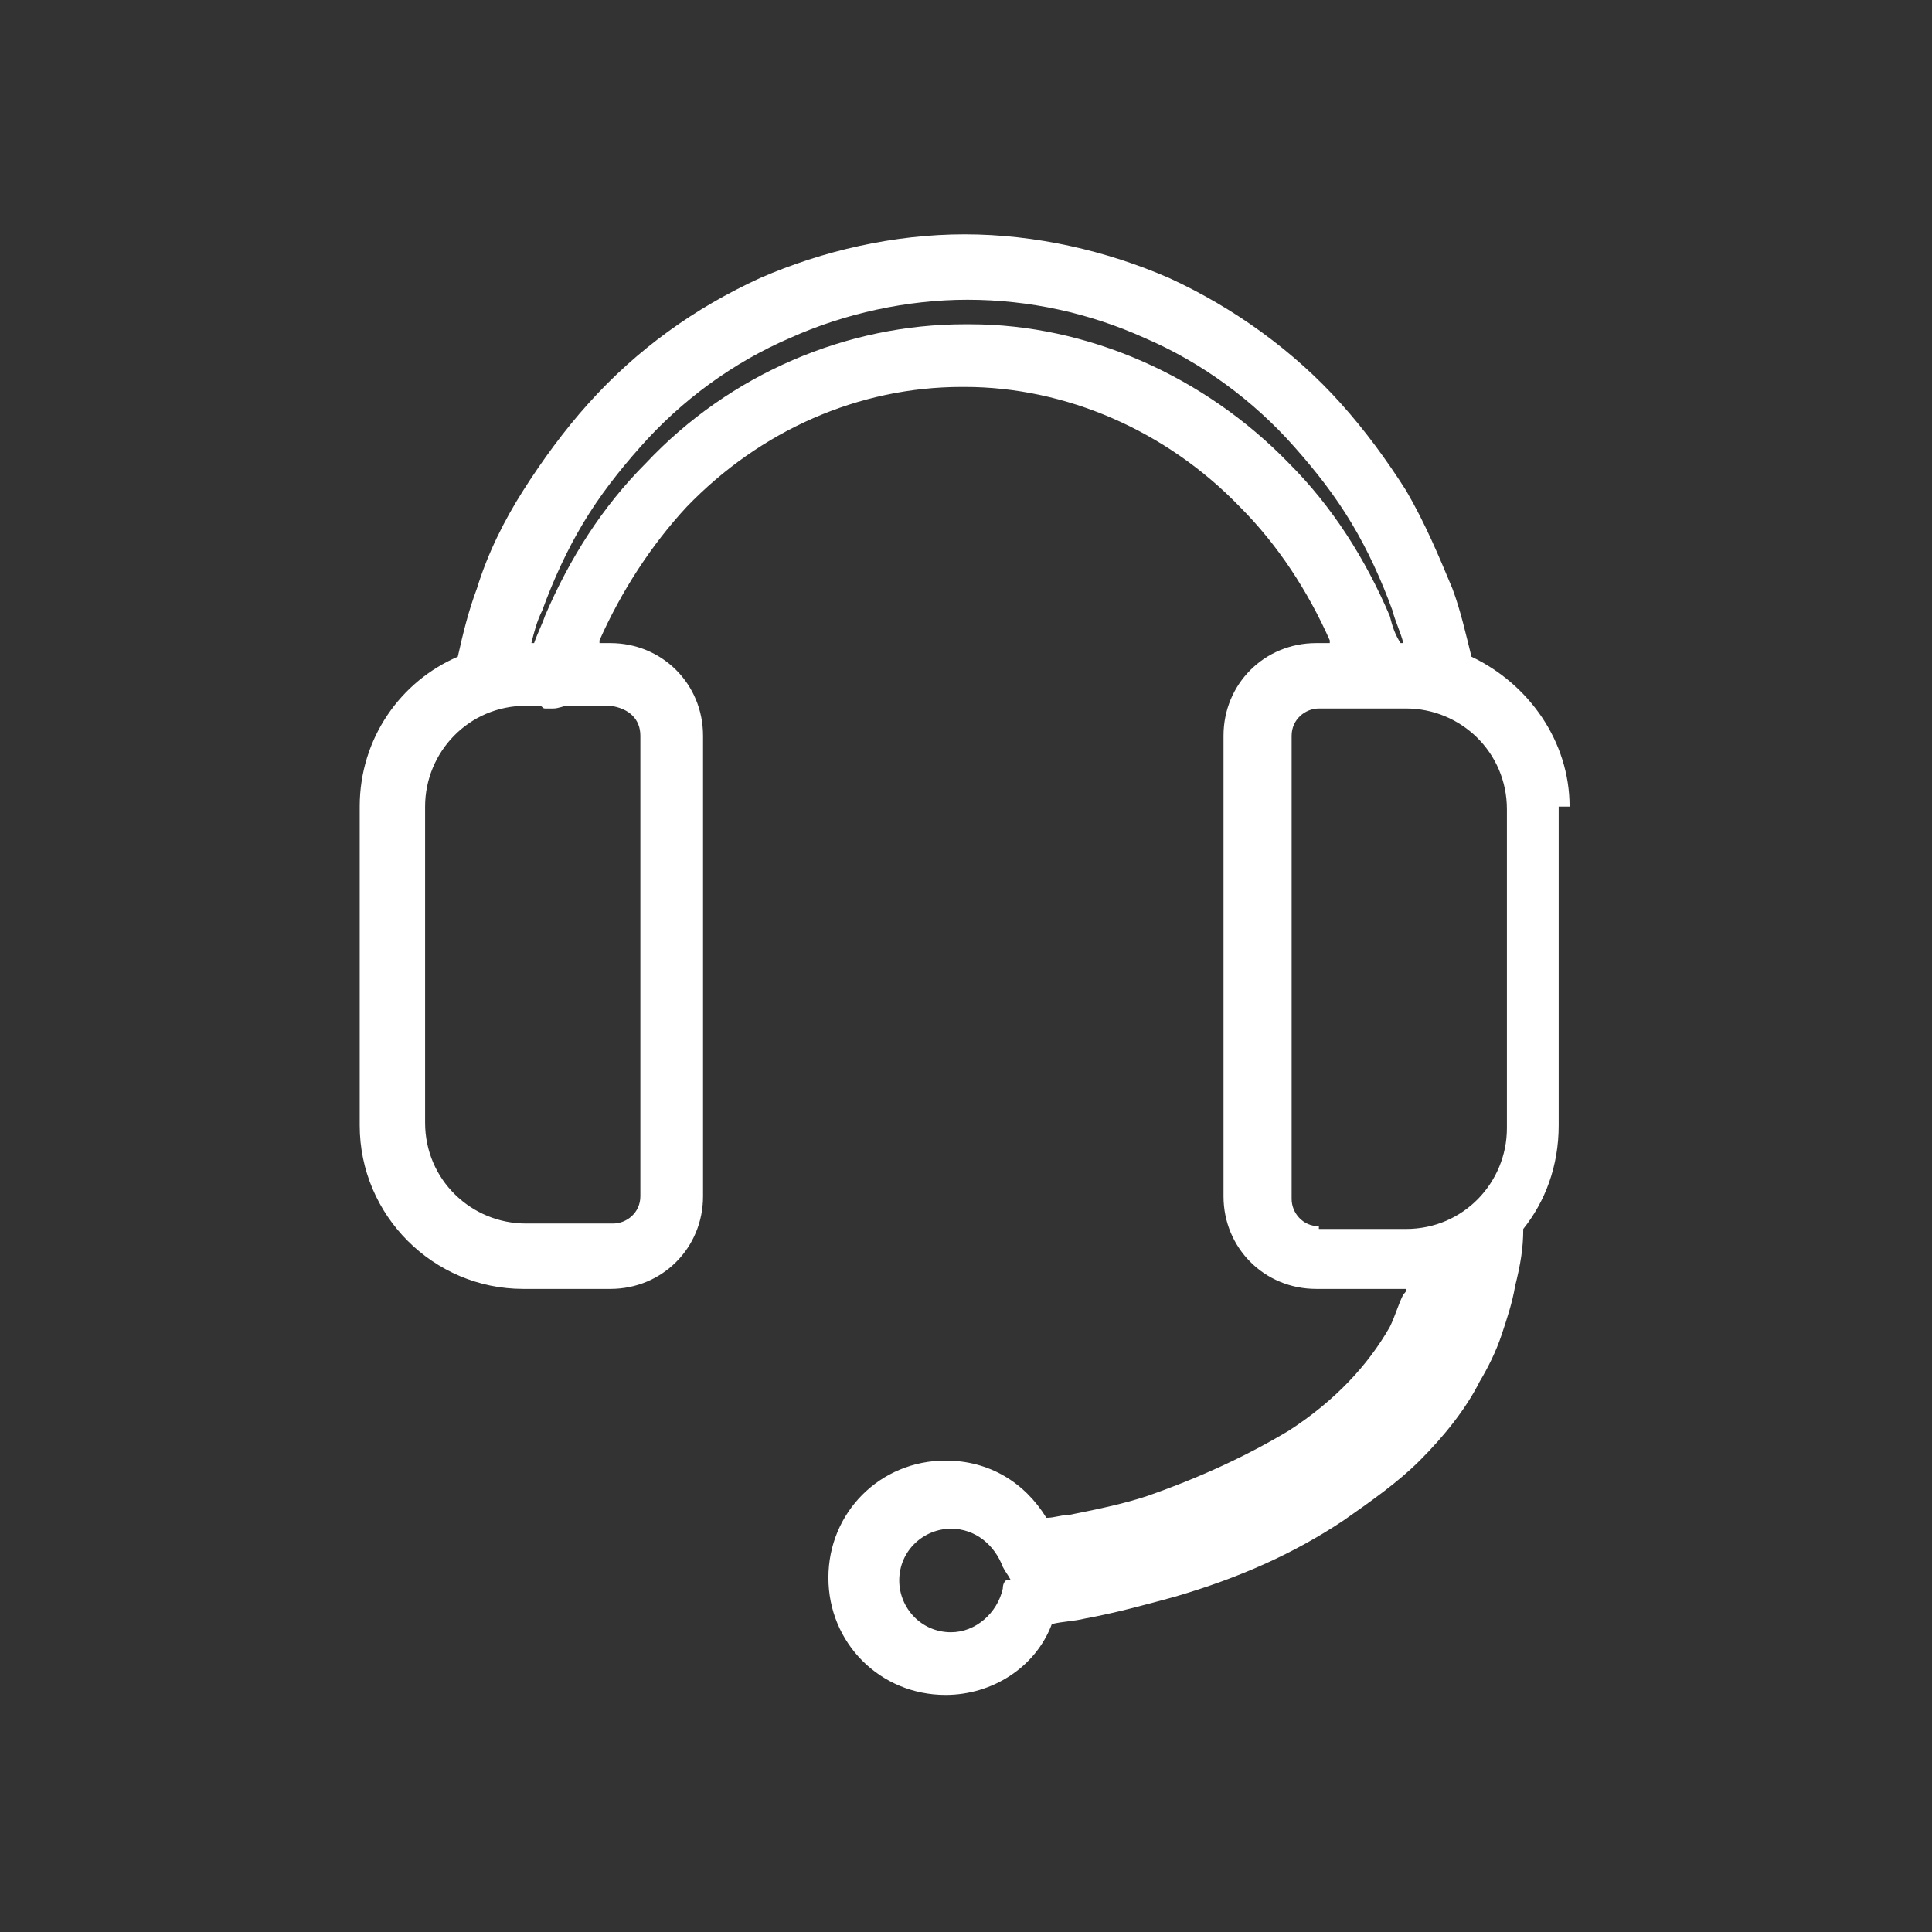 <?xml version="1.0" encoding="utf-8"?>
<!-- Generator: Adobe Illustrator 23.0.3, SVG Export Plug-In . SVG Version: 6.00 Build 0)  -->
<svg version="1.1" id="Capa_1" xmlns="http://www.w3.org/2000/svg" xmlns:xlink="http://www.w3.org/1999/xlink" x="0px" y="0px"
	 viewBox="0 0 70.9 70.9" style="enable-background:new 0 0 70.9 70.9;" xml:space="preserve">
<rect x="0" y="0" width="70.9" height="70.9" fill="#333333" stroke="none"/>
<style type="text/css">
	.st0{fill:#FFFFFF;}
</style>
<path class="st0" d="M57.6,29.6c0-2.4-1.5-4.5-3.6-5.5c-0.2-0.8-0.4-1.7-0.7-2.5c-0.5-1.2-1-2.4-1.7-3.6c-0.7-1.1-1.5-2.2-2.4-3.2
	c-1.7-1.9-3.9-3.5-6.3-4.6c-2.3-1-4.9-1.6-7.5-1.6c-2.6,0-5.2,0.6-7.5,1.6c-2.4,1.1-4.5,2.6-6.3,4.6c-0.9,1-1.7,2.1-2.4,3.2
	c-0.7,1.1-1.3,2.3-1.7,3.6c-0.3,0.8-0.5,1.6-0.7,2.5c-2.1,0.9-3.6,3-3.6,5.5v11.7c0,3.3,2.7,6,6,6h3.2c1.9,0,3.4-1.5,3.4-3.4V27
	c0-1.9-1.5-3.4-3.4-3.4H22c0,0,0-0.1,0-0.1c0.8-1.8,1.9-3.5,3.2-4.9c2.7-2.8,6.3-4.4,10.1-4.4c0,0,0.1,0,0.1,0
	c3.7,0,7.4,1.6,10.1,4.4c1.4,1.4,2.5,3.1,3.3,4.9c0,0,0,0.1,0,0.1h-0.5c-1.9,0-3.4,1.5-3.4,3.4v16.9c0,1.9,1.5,3.4,3.4,3.4h3.2
	c0,0,0.1,0,0.1,0c0,0.1,0,0.1-0.1,0.2c-0.2,0.4-0.3,0.8-0.5,1.2c-0.8,1.4-2,2.7-3.7,3.8c-1.5,0.9-3.2,1.7-5.2,2.4
	c-0.9,0.3-1.9,0.5-2.9,0.7c-0.3,0-0.5,0.1-0.8,0.1c-0.8-1.3-2.1-2.1-3.7-2.1c-2.4,0-4.3,1.9-4.3,4.3c0,2.4,1.9,4.3,4.3,4.3
	c1.7,0,3.3-1,3.9-2.6c0.4-0.1,0.8-0.1,1.2-0.2c1.1-0.2,2.2-0.5,3.3-0.8c2.4-0.7,4.4-1.6,6.2-2.8c1-0.7,2-1.4,2.8-2.2
	c0.9-0.9,1.7-1.9,2.2-2.9c0.3-0.5,0.6-1.1,0.8-1.7c0.2-0.6,0.4-1.2,0.5-1.8c0.2-0.8,0.3-1.4,0.3-2.1c0.8-1,1.3-2.3,1.3-3.8V29.6z
	 M36.8,58.3c-0.2,0.9-1,1.6-1.9,1.6c-1.1,0-1.9-0.9-1.9-1.9c0-1.1,0.9-1.9,1.9-1.9c0.9,0,1.6,0.6,1.9,1.4c0.1,0.2,0.2,0.3,0.3,0.5
	C36.9,57.9,36.8,58.1,36.8,58.3z M23.5,27v16.9c0,0.6-0.5,1-1,1h-3.2c-2,0-3.7-1.6-3.7-3.7V29.6c0-2,1.6-3.7,3.7-3.7h0.5
	c0.1,0,0.1,0.1,0.2,0.1c0.1,0,0.2,0,0.3,0c0.2,0,0.4-0.1,0.5-0.1h1.6C23.1,26,23.5,26.4,23.5,27z M51,22.6c-0.9-2.1-2.1-4-3.7-5.6
	c-3.1-3.2-7.4-5.1-11.7-5.1c-0.1,0-0.1,0-0.2,0c-4.3,0-8.6,1.8-11.7,5.1c-1.6,1.6-2.8,3.5-3.7,5.6c-0.1,0.3-0.3,0.7-0.4,1h-0.1
	c0.1-0.4,0.2-0.8,0.4-1.2c0.4-1.1,0.9-2.2,1.5-3.2c0.6-1,1.3-1.9,2.1-2.8c1.5-1.7,3.4-3.1,5.5-4c2-0.9,4.3-1.4,6.5-1.4
	c2.3,0,4.5,0.5,6.5,1.4c2.1,0.9,4,2.3,5.5,4c0.8,0.9,1.5,1.8,2.1,2.8c0.6,1,1.1,2.1,1.5,3.2c0.1,0.4,0.3,0.8,0.4,1.2h-0.1
	C51.2,23.3,51.1,23,51,22.6z M48.4,45c-0.6,0-1-0.5-1-1V27c0-0.6,0.5-1,1-1h3.2c2,0,3.7,1.6,3.7,3.7v11.7c0,2-1.6,3.7-3.7,3.7H48.4z
	"/>
</svg>
